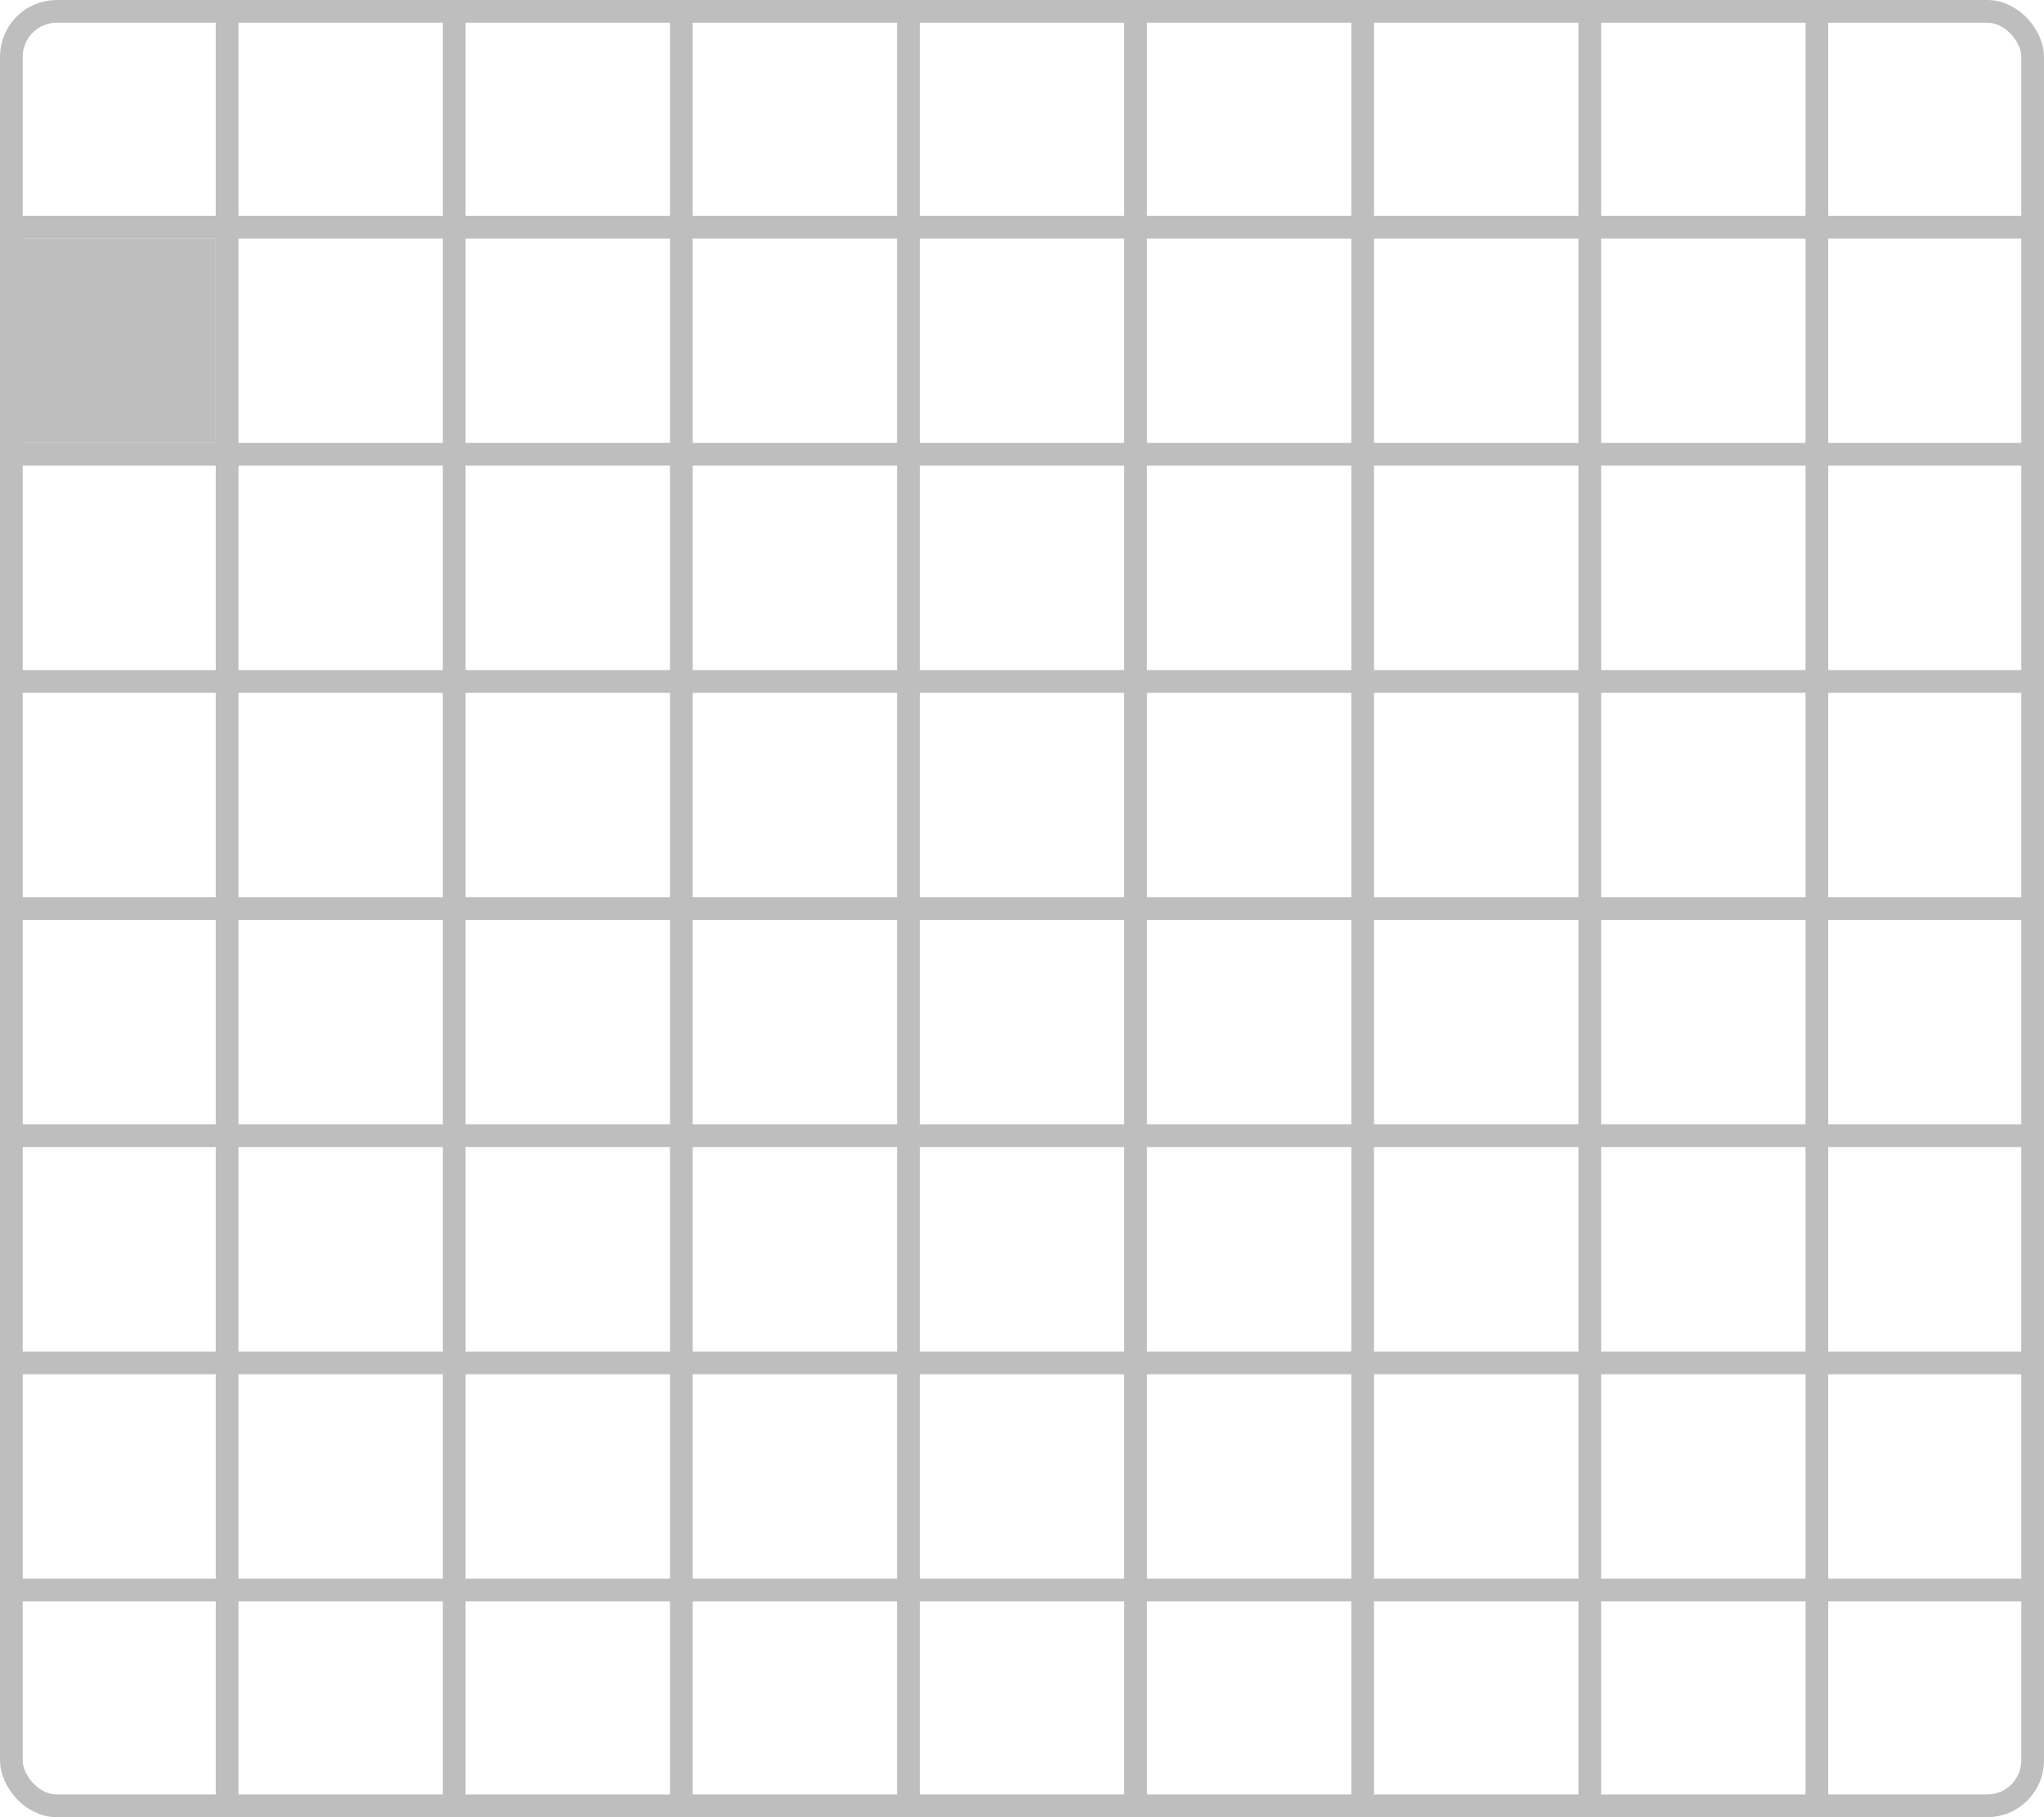 <?xml version="1.0" encoding="UTF-8" standalone="no"?>
<svg
   width="450mm"
   height="400mm"
   viewBox="0 0 450 400">
  <rect
     style="fill:none;stroke:#bebebe;stroke-width:5"
     width="445"
     height="395"
     x="2.5"
     y="2.5"
     ry="10" />
<path style="fill:none;stroke:#bebebe;stroke-width:5" d="M 0,50 H 450" /><path style="fill:none;stroke:#bebebe;stroke-width:5" d="M 0,100 H 450" /><path style="fill:none;stroke:#bebebe;stroke-width:5" d="M 0,150 H 450" /><path style="fill:none;stroke:#bebebe;stroke-width:5" d="M 0,200 H 450" /><path style="fill:none;stroke:#bebebe;stroke-width:5" d="M 0,250 H 450" /><path style="fill:none;stroke:#bebebe;stroke-width:5" d="M 0,300 H 450" /><path style="fill:none;stroke:#bebebe;stroke-width:5" d="M 0,350 H 450" /><path style="fill:none;stroke:#bebebe;stroke-width:5" d="M 50,0 V 400" /><path style="fill:none;stroke:#bebebe;stroke-width:5" d="M 100,0 V 400" /><path style="fill:none;stroke:#bebebe;stroke-width:5" d="M 150,0 V 400" /><path style="fill:none;stroke:#bebebe;stroke-width:5" d="M 200,0 V 400" /><path style="fill:none;stroke:#bebebe;stroke-width:5" d="M 250,0 V 400" /><path style="fill:none;stroke:#bebebe;stroke-width:5" d="M 300,0 V 400" /><path style="fill:none;stroke:#bebebe;stroke-width:5" d="M 350,0 V 400" /><path style="fill:none;stroke:#bebebe;stroke-width:5" d="M 400,0 V 400" /><rect style="fill:#bebebe" width="45" height="45" x="2.5" y="52.5" /></svg>